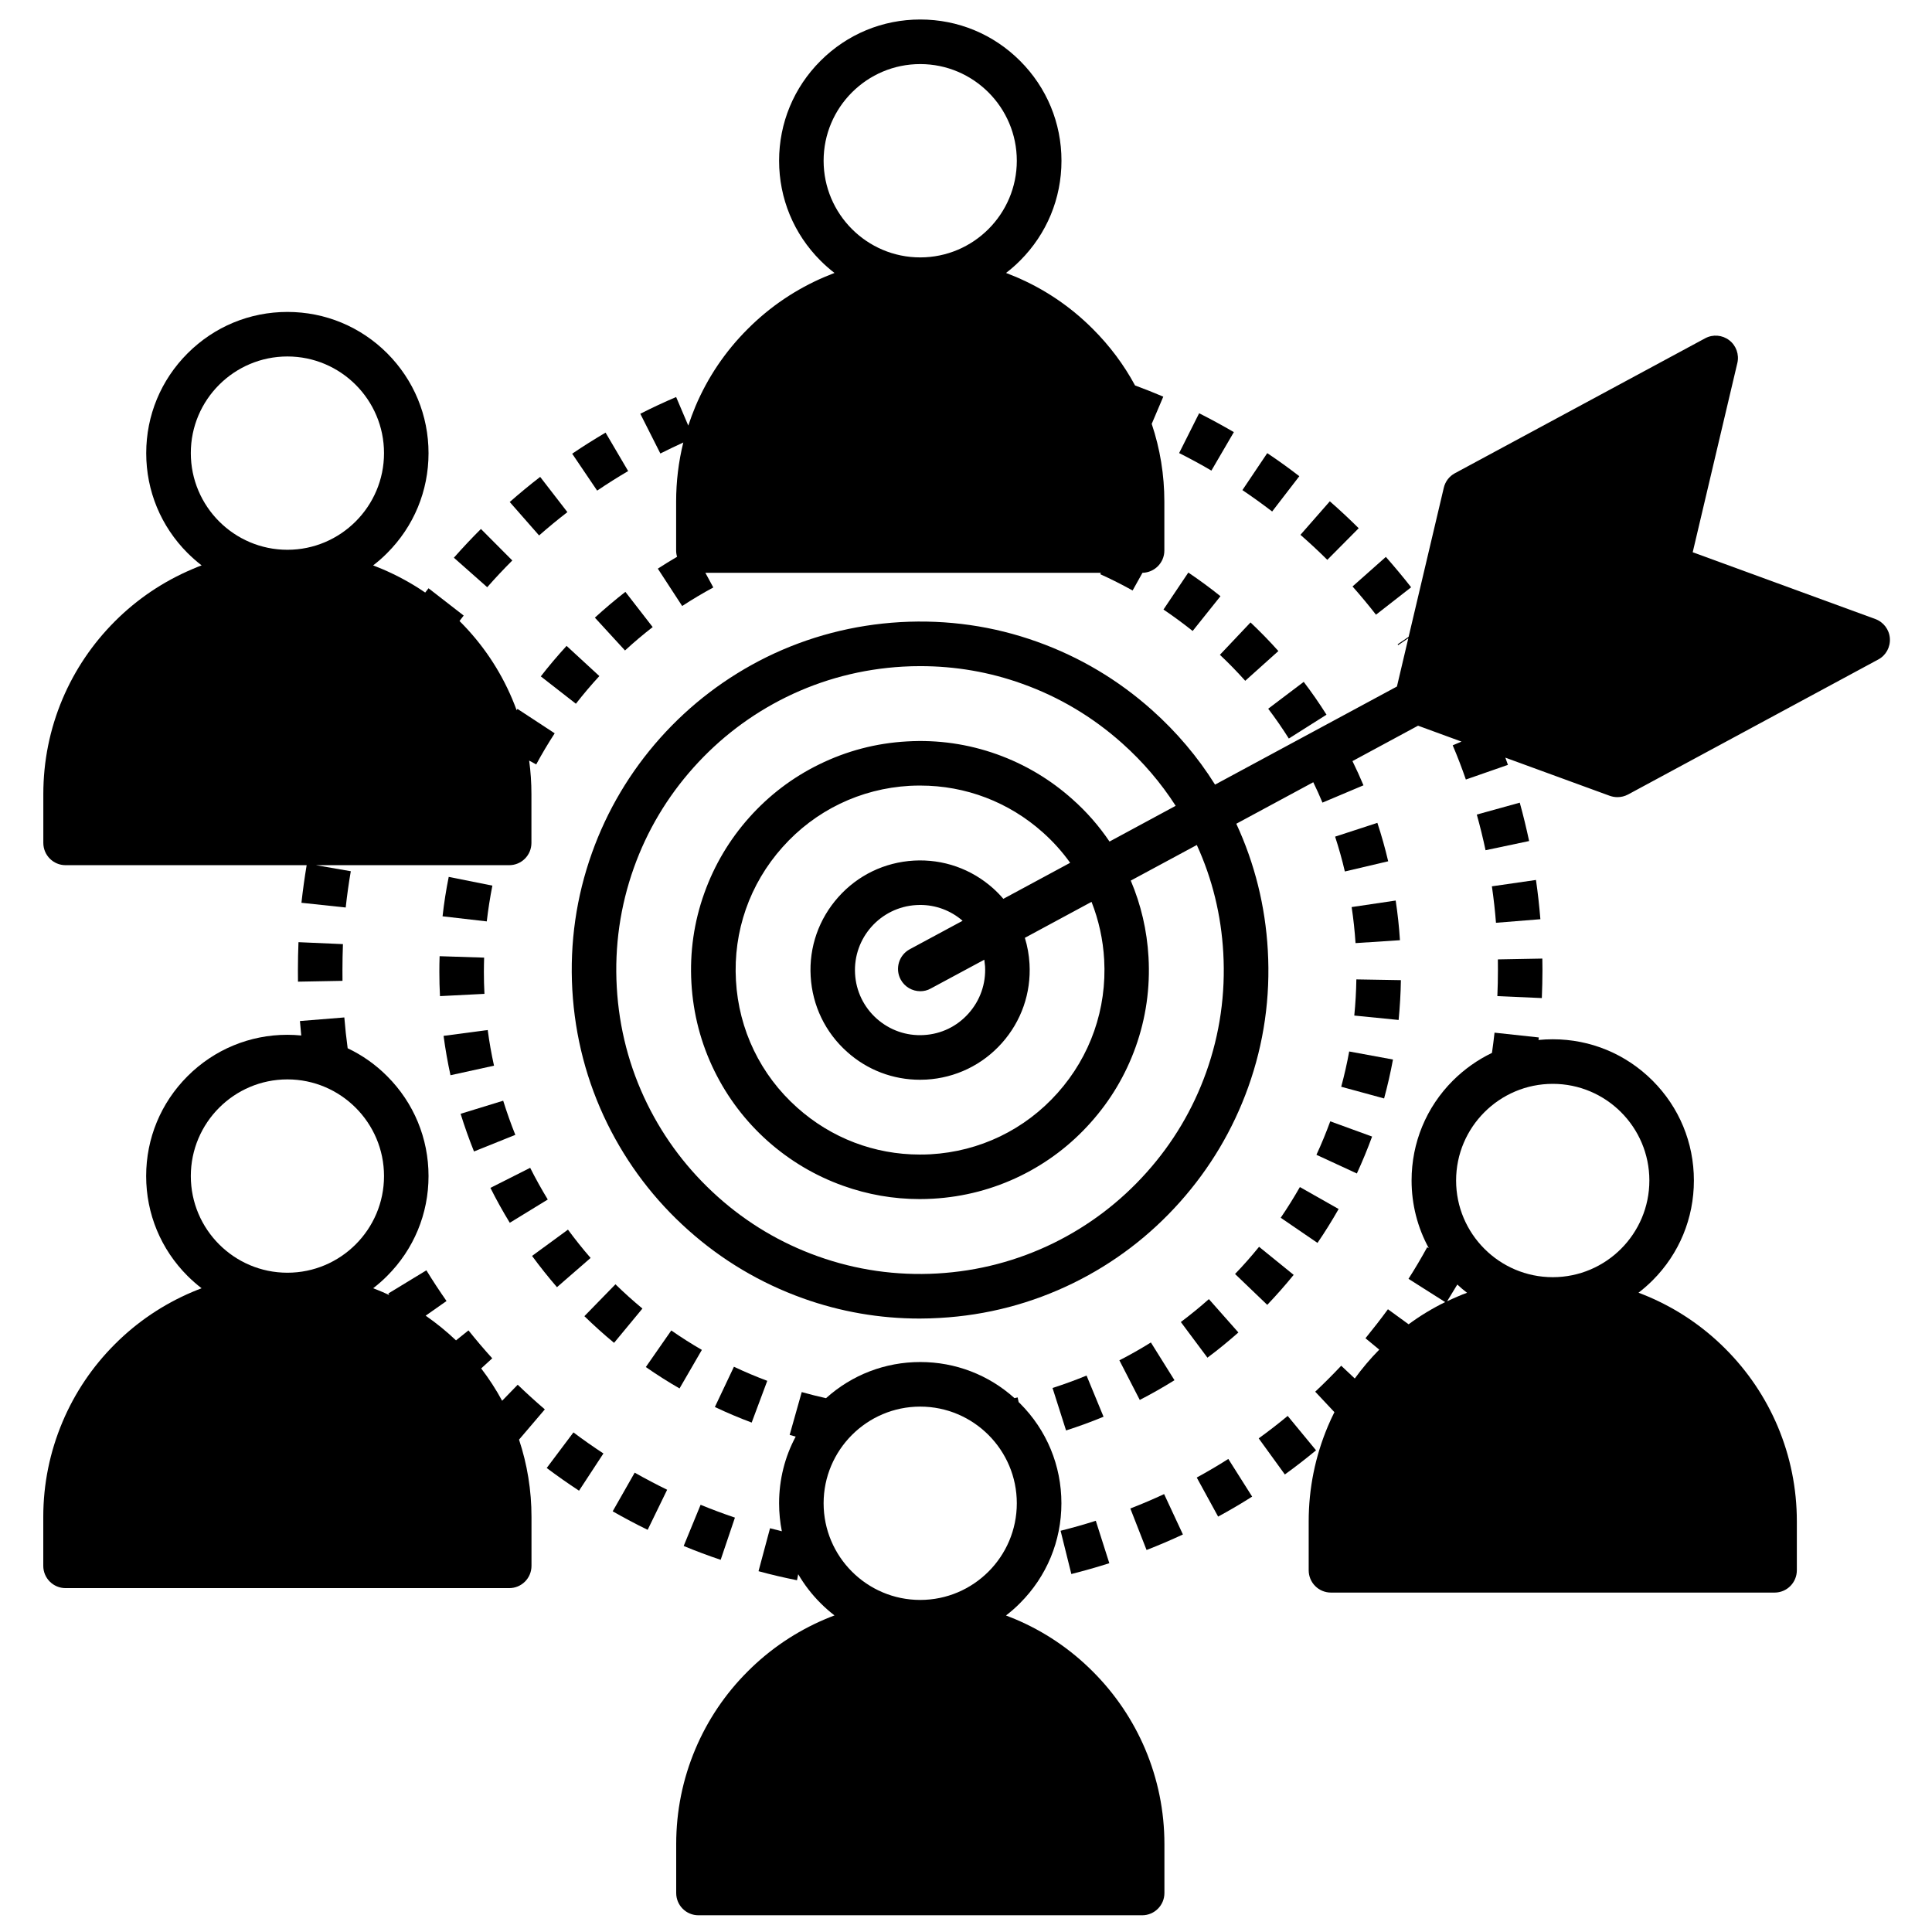 <svg xmlns="http://www.w3.org/2000/svg" xmlns:xlink="http://www.w3.org/1999/xlink" width="160" viewBox="0 0 120 120" height="160" preserveAspectRatio="xMidYMid meet"><defs><clipPath id="6c2102c355"><path d="M 42 84 L 73 84 L 73 118.961 L 42 118.961 Z M 42 84 " clip-rule="nonzero"></path></clipPath><clipPath id="cfd9e64340"><path d="M 2.68 19 L 35 19 L 35 57 L 2.68 57 Z M 2.68 19 " clip-rule="nonzero"></path></clipPath><clipPath id="e9d8842b3a"><path d="M 35 20 L 117.43 20 L 117.43 82 L 35 82 Z M 35 20 " clip-rule="nonzero"></path></clipPath><clipPath id="aec61100b5"><path d="M 2.68 63 L 34 63 L 34 99 L 2.68 99 Z M 2.68 63 " clip-rule="nonzero"></path></clipPath><clipPath id="6142f06bff"><path d="M 39 1.211 L 73 1.211 L 73 38 L 39 38 Z M 39 1.211 " clip-rule="nonzero"></path></clipPath></defs><path fill="#000000" d="M 107.164 83.773 C 105.773 82.379 104.148 81.285 102.348 80.523 C 102.156 80.441 101.965 80.367 101.77 80.293 C 102.074 80.059 102.367 79.805 102.645 79.527 C 104.301 77.871 105.211 75.668 105.211 73.324 C 105.211 70.977 104.301 68.777 102.645 67.121 C 100.988 65.465 98.789 64.551 96.445 64.551 C 96.145 64.551 95.852 64.566 95.559 64.594 C 95.566 64.543 95.57 64.488 95.578 64.438 L 92.828 64.141 C 92.781 64.559 92.73 64.98 92.668 65.398 C 91.781 65.824 90.961 66.402 90.242 67.117 C 88.586 68.773 87.676 70.977 87.676 73.32 C 87.676 74.812 88.047 76.25 88.746 77.527 L 88.645 77.469 C 88.281 78.133 87.891 78.797 87.484 79.43 L 89.762 80.875 C 88.961 81.27 88.203 81.727 87.492 82.254 L 86.207 81.32 C 85.762 81.93 85.289 82.535 84.812 83.121 L 85.668 83.828 C 85.113 84.391 84.605 84.992 84.148 85.621 L 83.305 84.828 C 82.785 85.379 82.242 85.922 81.691 86.441 L 82.883 87.711 C 82.738 88 82.602 88.289 82.477 88.59 C 81.688 90.465 81.285 92.449 81.285 94.496 L 81.285 97.531 C 81.285 98.297 81.902 98.918 82.668 98.918 L 110.223 98.918 C 110.988 98.918 111.605 98.297 111.605 97.531 L 111.605 94.496 C 111.605 92.449 111.203 90.465 110.414 88.59 C 109.648 86.785 108.555 85.164 107.164 83.773 Z M 96.445 67.32 C 99.754 67.32 102.445 70.012 102.445 73.324 C 102.445 76.633 99.754 79.328 96.445 79.328 C 93.133 79.328 90.441 76.633 90.441 73.324 C 90.441 70.012 93.133 67.32 96.445 67.32 Z M 90.516 79.785 C 90.711 79.965 90.91 80.137 91.121 80.297 C 90.926 80.367 90.734 80.441 90.543 80.527 C 90.32 80.621 90.102 80.719 89.883 80.824 C 90.098 80.48 90.309 80.133 90.516 79.785 Z M 90.516 79.785 " fill-opacity="1" fill-rule="nonzero"></path><g clip-path="url(#6c2102c355)"><path fill="#000000" d="M 67.875 103.82 C 66.484 102.426 64.863 101.332 63.059 100.57 C 62.867 100.492 62.68 100.414 62.484 100.34 C 62.789 100.105 63.082 99.852 63.355 99.574 C 65.012 97.918 65.926 95.715 65.926 93.371 C 65.926 91.027 65.012 88.824 63.355 87.168 C 63.328 87.141 63.297 87.113 63.27 87.086 L 63.207 86.797 C 63.141 86.812 63.078 86.828 63.012 86.84 C 61.402 85.391 59.34 84.598 57.16 84.598 C 54.98 84.598 52.918 85.391 51.305 86.844 C 50.797 86.73 50.293 86.605 49.797 86.465 L 49.047 89.125 C 49.172 89.164 49.297 89.195 49.422 89.23 C 48.746 90.488 48.391 91.902 48.391 93.371 C 48.391 93.961 48.449 94.543 48.562 95.109 C 48.316 95.047 48.07 94.984 47.828 94.922 L 47.113 97.59 C 47.898 97.805 48.703 97.992 49.504 98.152 L 49.578 97.777 C 49.957 98.426 50.418 99.027 50.961 99.57 C 51.238 99.848 51.527 100.102 51.832 100.336 C 51.641 100.41 51.449 100.484 51.258 100.566 C 49.453 101.332 47.832 102.422 46.441 103.816 C 45.047 105.207 43.953 106.832 43.191 108.637 C 42.402 110.508 42 112.492 42 114.539 L 42 117.578 C 42 118.344 42.617 118.961 43.383 118.961 L 70.941 118.961 C 71.703 118.961 72.324 118.344 72.324 117.578 L 72.324 114.539 C 72.324 112.492 71.918 110.508 71.129 108.637 C 70.363 106.836 69.27 105.215 67.875 103.82 Z M 57.156 87.367 C 60.465 87.367 63.156 90.062 63.156 93.371 C 63.156 96.684 60.465 99.375 57.156 99.375 C 53.848 99.375 51.156 96.684 51.156 93.371 C 51.156 90.062 53.848 87.367 57.156 87.367 Z M 57.156 87.367 " fill-opacity="1" fill-rule="nonzero"></path></g><g clip-path="url(#cfd9e64340)"><path fill="#000000" d="M 4.074 53.738 L 19.047 53.738 C 18.918 54.512 18.809 55.297 18.723 56.074 L 21.473 56.367 C 21.555 55.613 21.66 54.855 21.789 54.113 L 19.625 53.738 L 31.625 53.738 C 32.391 53.738 33.008 53.121 33.008 52.355 L 33.008 49.32 C 33.008 48.617 32.961 47.926 32.867 47.242 L 33.305 47.48 C 33.66 46.82 34.047 46.172 34.453 45.547 L 32.141 44.031 C 32.121 44.059 32.109 44.086 32.09 44.113 C 32.004 43.879 31.91 43.645 31.816 43.418 C 31.051 41.609 29.961 39.992 28.566 38.598 C 28.559 38.59 28.551 38.578 28.539 38.574 C 28.625 38.461 28.711 38.348 28.801 38.234 L 26.617 36.539 C 26.547 36.629 26.48 36.719 26.41 36.805 C 25.578 36.234 24.688 35.75 23.75 35.348 C 23.559 35.27 23.371 35.191 23.176 35.117 C 23.48 34.887 23.773 34.629 24.047 34.352 C 25.703 32.695 26.617 30.496 26.617 28.148 C 26.617 25.805 25.703 23.602 24.051 21.945 C 22.395 20.289 20.195 19.375 17.852 19.375 C 15.508 19.375 13.309 20.289 11.652 21.945 C 9.996 23.602 9.082 25.801 9.082 28.148 C 9.082 30.492 9.996 32.695 11.652 34.352 C 11.93 34.625 12.219 34.883 12.523 35.117 C 12.332 35.188 12.141 35.262 11.949 35.348 C 10.145 36.113 8.523 37.203 7.133 38.594 C 5.742 39.988 4.648 41.609 3.883 43.414 C 3.094 45.285 2.691 47.273 2.691 49.32 L 2.691 52.355 C 2.691 53.117 3.309 53.738 4.074 53.738 Z M 17.852 22.141 C 21.16 22.141 23.852 24.832 23.852 28.145 C 23.852 31.453 21.16 34.148 17.852 34.148 C 14.543 34.148 11.852 31.453 11.852 28.145 C 11.848 24.832 14.543 22.141 17.852 22.141 Z M 17.852 22.141 " fill-opacity="1" fill-rule="nonzero"></path></g><g clip-path="url(#e9d8842b3a)"><path fill="#000000" d="M 117.383 39.645 C 117.344 39.102 116.988 38.637 116.48 38.449 L 105.137 34.301 L 107.91 22.547 C 108.035 22.02 107.836 21.461 107.406 21.133 C 106.973 20.801 106.391 20.754 105.91 21.012 L 90.363 29.395 C 90.016 29.582 89.766 29.91 89.676 30.297 L 87.492 39.555 L 86.809 40.02 L 86.844 40.07 L 87.473 39.641 L 86.766 42.641 L 75.469 48.734 C 74.395 47.016 73.082 45.469 71.555 44.105 C 69.457 42.23 67.059 40.805 64.426 39.863 C 61.699 38.883 58.836 38.477 55.922 38.641 C 53.008 38.809 50.211 39.539 47.609 40.816 C 45.102 42.055 42.879 43.742 41.008 45.836 C 39.137 47.934 37.711 50.336 36.77 52.969 C 35.793 55.699 35.383 58.559 35.547 61.477 C 35.715 64.395 36.445 67.191 37.723 69.793 C 38.961 72.305 40.645 74.527 42.742 76.398 C 44.836 78.27 47.234 79.695 49.871 80.641 C 52.203 81.477 54.637 81.898 57.121 81.898 C 57.539 81.898 57.957 81.883 58.375 81.859 C 61.289 81.695 64.086 80.961 66.684 79.684 C 69.195 78.449 71.414 76.762 73.285 74.664 C 75.156 72.566 76.582 70.168 77.527 67.531 C 78.504 64.805 78.914 61.941 78.746 59.023 C 78.59 56.277 77.934 53.637 76.789 51.164 L 81.57 48.586 C 81.773 49.004 81.965 49.426 82.141 49.852 L 84.688 48.777 C 84.477 48.273 84.246 47.766 84.004 47.273 L 88.078 45.074 L 90.777 46.062 L 90.23 46.293 C 90.527 46.988 90.801 47.703 91.047 48.418 L 93.66 47.508 C 93.609 47.359 93.551 47.207 93.5 47.059 L 99.988 49.43 C 100.145 49.484 100.301 49.512 100.461 49.512 C 100.691 49.512 100.914 49.457 101.121 49.348 L 116.664 40.961 C 117.141 40.707 117.422 40.191 117.383 39.645 Z M 75.98 59.18 C 76.125 61.727 75.766 64.223 74.918 66.602 C 74.098 68.898 72.855 70.992 71.219 72.82 C 69.586 74.648 67.648 76.121 65.461 77.199 C 63.195 78.312 60.758 78.953 58.215 79.098 C 55.668 79.242 53.176 78.883 50.797 78.031 C 48.5 77.211 46.41 75.969 44.582 74.332 C 42.754 72.695 41.281 70.762 40.203 68.57 C 39.09 66.305 38.453 63.867 38.309 61.32 C 38.164 58.773 38.523 56.277 39.371 53.898 C 40.191 51.602 41.434 49.512 43.07 47.68 C 44.703 45.852 46.641 44.379 48.828 43.301 C 51.094 42.188 53.531 41.551 56.074 41.406 C 56.441 41.383 56.809 41.375 57.168 41.375 C 59.332 41.375 61.457 41.738 63.488 42.469 C 65.789 43.289 67.875 44.535 69.703 46.168 C 70.992 47.32 72.102 48.617 73.023 50.051 L 68.914 52.27 C 68.262 51.305 67.492 50.422 66.609 49.641 C 65.234 48.41 63.656 47.473 61.926 46.852 C 60.133 46.211 58.25 45.938 56.336 46.051 C 54.418 46.156 52.582 46.641 50.875 47.48 C 49.223 48.289 47.766 49.398 46.535 50.777 C 45.309 52.152 44.371 53.73 43.75 55.465 C 43.105 57.258 42.836 59.141 42.945 61.055 C 43.055 62.973 43.535 64.812 44.375 66.52 C 45.188 68.172 46.297 69.633 47.672 70.863 C 49.051 72.09 50.625 73.027 52.359 73.648 C 53.895 74.199 55.492 74.477 57.125 74.477 C 57.398 74.477 57.672 74.469 57.945 74.453 C 59.863 74.344 61.699 73.863 63.41 73.023 C 65.059 72.211 66.52 71.102 67.746 69.723 C 68.977 68.348 69.914 66.77 70.535 65.035 C 71.176 63.242 71.445 61.359 71.336 59.445 C 71.242 57.793 70.871 56.199 70.234 54.695 L 74.336 52.484 C 75.301 54.59 75.848 56.84 75.98 59.18 Z M 68.582 59.602 C 68.754 62.656 67.73 65.598 65.691 67.883 C 63.656 70.168 60.852 71.52 57.797 71.695 C 57.574 71.707 57.355 71.711 57.133 71.711 C 54.316 71.711 51.637 70.691 49.52 68.801 C 47.234 66.766 45.883 63.957 45.711 60.902 C 45.535 57.848 46.562 54.906 48.602 52.621 C 50.637 50.336 53.441 48.984 56.496 48.809 C 56.719 48.797 56.938 48.793 57.16 48.793 C 59.973 48.793 62.656 49.812 64.773 51.703 C 65.414 52.273 65.98 52.906 66.469 53.59 L 62.32 55.828 C 62.125 55.598 61.91 55.379 61.68 55.172 C 60.32 53.961 58.578 53.352 56.762 53.453 C 54.945 53.559 53.281 54.359 52.07 55.719 C 50.859 57.078 50.246 58.824 50.352 60.641 C 50.457 62.457 51.258 64.125 52.617 65.336 C 53.871 66.461 55.469 67.066 57.141 67.066 C 57.273 67.066 57.402 67.062 57.535 67.055 C 59.352 66.949 61.016 66.145 62.227 64.789 C 63.438 63.43 64.047 61.684 63.945 59.867 C 63.914 59.309 63.816 58.77 63.656 58.25 L 67.797 56.016 C 68.242 57.145 68.512 58.355 68.582 59.602 Z M 55.941 60.836 C 56.191 61.301 56.668 61.566 57.16 61.566 C 57.383 61.566 57.605 61.516 57.812 61.398 L 61.137 59.609 C 61.156 59.742 61.172 59.883 61.184 60.023 C 61.242 61.102 60.879 62.137 60.16 62.945 C 59.441 63.754 58.453 64.23 57.375 64.289 C 56.297 64.352 55.262 63.988 54.453 63.27 C 53.648 62.551 53.168 61.559 53.109 60.48 C 52.984 58.254 54.691 56.34 56.918 56.215 C 56.992 56.211 57.074 56.207 57.152 56.207 C 58.121 56.207 59.051 56.551 59.789 57.191 L 56.504 58.961 C 55.832 59.324 55.582 60.164 55.941 60.836 Z M 55.941 60.836 " fill-opacity="1" fill-rule="nonzero"></path></g><path fill="#000000" d="M 72.949 85.727 L 71.484 83.383 C 70.852 83.777 70.191 84.152 69.527 84.492 L 70.793 86.953 C 71.527 86.574 72.25 86.164 72.949 85.727 Z M 72.949 85.727 " fill-opacity="1" fill-rule="nonzero"></path><path fill="#000000" d="M 65.375 86.211 L 66.215 88.848 C 66.996 88.598 67.781 88.312 68.543 87.996 L 67.488 85.438 C 66.797 85.723 66.086 85.98 65.375 86.211 Z M 65.375 86.211 " fill-opacity="1" fill-rule="nonzero"></path><path fill="#000000" d="M 76.711 79.129 L 78.711 81.047 C 79.277 80.453 79.832 79.824 80.352 79.184 L 78.203 77.441 C 77.73 78.023 77.23 78.594 76.711 79.129 Z M 76.711 79.129 " fill-opacity="1" fill-rule="nonzero"></path><path fill="#000000" d="M 73.344 82.113 L 74.996 84.328 C 75.656 83.836 76.301 83.309 76.918 82.762 L 75.086 80.691 C 74.527 81.188 73.941 81.664 73.344 82.113 Z M 73.344 82.113 " fill-opacity="1" fill-rule="nonzero"></path><path fill="#000000" d="M 77.344 42.285 L 79.402 40.438 C 78.852 39.82 78.27 39.227 77.672 38.66 L 75.77 40.672 C 76.316 41.184 76.844 41.727 77.344 42.285 Z M 77.344 42.285 " fill-opacity="1" fill-rule="nonzero"></path><path fill="#000000" d="M 72.266 37.859 C 72.883 38.277 73.492 38.723 74.078 39.191 L 75.805 37.031 C 75.164 36.516 74.492 36.023 73.809 35.562 Z M 72.266 37.859 " fill-opacity="1" fill-rule="nonzero"></path><path fill="#000000" d="M 79.547 75.637 L 81.832 77.199 C 82.297 76.52 82.738 75.809 83.145 75.094 L 80.738 73.73 C 80.367 74.379 79.969 75.02 79.547 75.637 Z M 79.547 75.637 " fill-opacity="1" fill-rule="nonzero"></path><path fill="#000000" d="M 82.391 44.391 C 81.953 43.695 81.477 43.008 80.977 42.352 L 78.77 44.02 C 79.223 44.617 79.652 45.238 80.051 45.871 Z M 82.391 44.391 " fill-opacity="1" fill-rule="nonzero"></path><path fill="#000000" d="M 81.766 71.727 L 84.277 72.887 C 84.621 72.141 84.941 71.367 85.223 70.594 L 82.625 69.648 C 82.367 70.348 82.082 71.047 81.766 71.727 Z M 81.766 71.727 " fill-opacity="1" fill-rule="nonzero"></path><path fill="#000000" d="M 83.305 67.5 L 85.969 68.227 C 86.184 67.43 86.371 66.621 86.52 65.809 L 83.801 65.309 C 83.668 66.043 83.5 66.781 83.305 67.5 Z M 83.305 67.5 " fill-opacity="1" fill-rule="nonzero"></path><path fill="#000000" d="M 83.953 56.34 C 84.066 57.078 84.145 57.832 84.195 58.578 L 86.953 58.398 C 86.902 57.578 86.812 56.746 86.688 55.934 Z M 83.953 56.34 " fill-opacity="1" fill-rule="nonzero"></path><path fill="#000000" d="M 87.012 60.879 L 84.246 60.832 C 84.234 61.582 84.191 62.336 84.117 63.078 L 86.871 63.352 C 86.949 62.535 87 61.703 87.012 60.879 Z M 87.012 60.879 " fill-opacity="1" fill-rule="nonzero"></path><path fill="#000000" d="M 82.926 51.965 C 83.156 52.672 83.363 53.402 83.531 54.129 L 86.223 53.496 C 86.035 52.695 85.809 51.891 85.551 51.109 Z M 82.926 51.965 " fill-opacity="1" fill-rule="nonzero"></path><path fill="#000000" d="M 33.59 42.012 L 35.77 43.711 C 36.23 43.121 36.719 42.543 37.227 41.992 L 35.191 40.117 C 34.637 40.723 34.094 41.359 33.59 42.012 Z M 33.59 42.012 " fill-opacity="1" fill-rule="nonzero"></path><path fill="#000000" d="M 40.539 38.949 L 38.844 36.762 C 38.195 37.266 37.555 37.809 36.949 38.363 L 38.82 40.402 C 39.371 39.895 39.949 39.406 40.539 38.949 Z M 40.539 38.949 " fill-opacity="1" fill-rule="nonzero"></path><path fill="#000000" d="M 39.902 81.277 C 39.328 80.801 38.762 80.293 38.227 79.77 L 36.297 81.75 C 36.887 82.324 37.504 82.883 38.141 83.406 Z M 39.902 81.277 " fill-opacity="1" fill-rule="nonzero"></path><path fill="#000000" d="M 30.582 55.008 L 27.871 54.465 C 27.707 55.273 27.578 56.098 27.488 56.914 L 30.234 57.23 C 30.32 56.492 30.438 55.742 30.582 55.008 Z M 30.582 55.008 " fill-opacity="1" fill-rule="nonzero"></path><path fill="#000000" d="M 27.289 60.367 C 27.289 60.867 27.301 61.371 27.328 61.871 L 30.09 61.73 C 30.066 61.281 30.055 60.82 30.055 60.367 C 30.055 60.07 30.062 59.773 30.07 59.48 L 27.305 59.391 C 27.293 59.715 27.289 60.043 27.289 60.367 Z M 27.289 60.367 " fill-opacity="1" fill-rule="nonzero"></path><path fill="#000000" d="M 33.047 78.008 C 33.535 78.672 34.055 79.324 34.594 79.949 L 36.684 78.133 C 36.191 77.57 35.723 76.977 35.277 76.375 Z M 33.047 78.008 " fill-opacity="1" fill-rule="nonzero"></path><path fill="#000000" d="M 32.008 70.488 C 31.727 69.793 31.477 69.078 31.254 68.367 L 28.609 69.18 C 28.855 69.969 29.133 70.754 29.441 71.52 Z M 32.008 70.488 " fill-opacity="1" fill-rule="nonzero"></path><path fill="#000000" d="M 30.684 66.191 C 30.523 65.465 30.391 64.715 30.293 63.977 L 27.551 64.34 C 27.66 65.16 27.805 65.98 27.98 66.785 Z M 30.684 66.191 " fill-opacity="1" fill-rule="nonzero"></path><path fill="#000000" d="M 34.023 74.504 C 33.633 73.863 33.266 73.203 32.93 72.535 L 30.461 73.781 C 30.828 74.516 31.234 75.246 31.664 75.949 Z M 34.023 74.504 " fill-opacity="1" fill-rule="nonzero"></path><path fill="#000000" d="M 40.113 84.91 C 40.789 85.379 41.492 85.828 42.207 86.238 L 43.594 83.844 C 42.945 83.469 42.309 83.066 41.695 82.637 Z M 40.113 84.91 " fill-opacity="1" fill-rule="nonzero"></path><path fill="#000000" d="M 47.656 85.766 C 46.957 85.504 46.262 85.211 45.586 84.891 L 44.402 87.391 C 45.148 87.746 45.918 88.07 46.688 88.359 Z M 47.656 85.766 " fill-opacity="1" fill-rule="nonzero"></path><g clip-path="url(#aec61100b5)"><path fill="#000000" d="M 32.156 86.008 L 31.188 87.004 C 30.809 86.301 30.371 85.629 29.887 84.996 L 30.574 84.367 C 30.066 83.809 29.57 83.223 29.098 82.633 L 28.324 83.254 C 27.734 82.691 27.102 82.18 26.438 81.719 L 27.734 80.809 C 27.301 80.188 26.879 79.547 26.484 78.902 L 24.121 80.34 C 24.141 80.371 24.164 80.406 24.18 80.438 C 24.039 80.371 23.895 80.309 23.75 80.246 C 23.559 80.164 23.371 80.09 23.176 80.016 C 23.48 79.781 23.773 79.527 24.047 79.25 C 25.703 77.594 26.617 75.391 26.617 73.047 C 26.617 70.703 25.703 68.5 24.047 66.844 C 23.324 66.117 22.492 65.535 21.594 65.109 C 21.508 64.477 21.438 63.836 21.387 63.195 L 18.629 63.418 C 18.652 63.719 18.68 64.02 18.711 64.316 C 18.426 64.289 18.141 64.273 17.848 64.273 C 15.508 64.273 13.305 65.188 11.648 66.844 C 9.992 68.5 9.078 70.703 9.078 73.047 C 9.078 75.391 9.992 77.594 11.648 79.25 C 11.926 79.527 12.219 79.781 12.52 80.016 C 12.328 80.09 12.137 80.164 11.945 80.246 C 10.141 81.012 8.52 82.102 7.129 83.496 C 5.738 84.887 4.645 86.512 3.883 88.316 C 3.094 90.188 2.688 92.172 2.688 94.219 L 2.688 97.258 C 2.688 98.023 3.309 98.641 4.07 98.641 L 31.629 98.641 C 32.395 98.641 33.012 98.023 33.012 97.258 L 33.012 94.219 C 33.012 92.57 32.75 90.957 32.238 89.418 L 33.84 87.539 C 33.266 87.047 32.699 86.531 32.156 86.008 Z M 17.852 67.043 C 21.16 67.043 23.852 69.738 23.852 73.047 C 23.852 76.359 21.16 79.051 17.852 79.051 C 14.543 79.051 11.852 76.359 11.852 73.047 C 11.852 69.738 14.543 67.043 17.852 67.043 Z M 17.852 67.043 " fill-opacity="1" fill-rule="nonzero"></path></g><path fill="#000000" d="M 33.957 91.18 C 34.609 91.668 35.285 92.145 35.965 92.59 L 37.48 90.277 C 36.848 89.863 36.223 89.426 35.617 88.969 Z M 33.957 91.18 " fill-opacity="1" fill-rule="nonzero"></path><path fill="#000000" d="M 42.465 96.023 C 43.219 96.336 43.992 96.625 44.762 96.883 L 45.648 94.262 C 44.934 94.02 44.215 93.754 43.516 93.465 Z M 42.465 96.023 " fill-opacity="1" fill-rule="nonzero"></path><path fill="#000000" d="M 38.055 93.871 C 38.762 94.273 39.492 94.664 40.227 95.02 L 41.438 92.531 C 40.758 92.199 40.082 91.844 39.422 91.469 Z M 38.055 93.871 " fill-opacity="1" fill-rule="nonzero"></path><path fill="#000000" d="M 70.207 93.695 L 71.215 96.273 C 71.977 95.977 72.734 95.652 73.473 95.309 L 72.305 92.801 C 71.617 93.121 70.91 93.422 70.207 93.695 Z M 70.207 93.695 " fill-opacity="1" fill-rule="nonzero"></path><path fill="#000000" d="M 74.332 91.773 L 75.66 94.199 C 76.371 93.812 77.086 93.395 77.773 92.957 L 76.293 90.617 C 75.656 91.023 74.996 91.41 74.332 91.773 Z M 74.332 91.773 " fill-opacity="1" fill-rule="nonzero"></path><path fill="#000000" d="M 79.98 87.945 C 79.398 88.43 78.793 88.895 78.18 89.34 L 79.805 91.582 C 80.465 91.105 81.117 90.598 81.742 90.082 Z M 79.98 87.945 " fill-opacity="1" fill-rule="nonzero"></path><path fill="#000000" d="M 66.543 97.766 C 67.332 97.566 68.129 97.34 68.902 97.094 L 68.062 94.457 C 67.344 94.688 66.609 94.895 65.875 95.078 Z M 66.543 97.766 " fill-opacity="1" fill-rule="nonzero"></path><path fill="#000000" d="M 92.664 55.051 C 92.773 55.797 92.859 56.559 92.918 57.316 L 95.676 57.094 C 95.609 56.281 95.52 55.461 95.402 54.656 Z M 92.664 55.051 " fill-opacity="1" fill-rule="nonzero"></path><path fill="#000000" d="M 91.727 50.594 C 91.93 51.324 92.113 52.066 92.27 52.809 L 94.977 52.238 C 94.805 51.441 94.613 50.637 94.395 49.855 Z M 91.727 50.594 " fill-opacity="1" fill-rule="nonzero"></path><path fill="#000000" d="M 95.766 61.992 C 95.789 61.414 95.805 60.824 95.805 60.246 C 95.805 60.012 95.801 59.773 95.797 59.539 L 93.035 59.59 C 93.035 59.805 93.039 60.027 93.039 60.246 C 93.039 60.785 93.027 61.332 93.004 61.871 Z M 95.766 61.992 " fill-opacity="1" fill-rule="nonzero"></path><path fill="#000000" d="M 76.637 26.84 C 75.934 26.43 75.207 26.035 74.48 25.668 L 73.238 28.141 C 73.914 28.48 74.586 28.844 75.242 29.23 Z M 76.637 26.84 " fill-opacity="1" fill-rule="nonzero"></path><path fill="#000000" d="M 80.703 29.578 C 80.059 29.082 79.391 28.598 78.711 28.145 L 77.168 30.441 C 77.793 30.863 78.414 31.309 79.016 31.77 Z M 80.703 29.578 " fill-opacity="1" fill-rule="nonzero"></path><path fill="#000000" d="M 85.465 38.18 L 87.648 36.477 C 87.148 35.836 86.617 35.203 86.078 34.59 L 84.008 36.426 C 84.512 36.996 85 37.582 85.465 38.18 Z M 85.465 38.18 " fill-opacity="1" fill-rule="nonzero"></path><path fill="#000000" d="M 84.391 32.809 C 83.812 32.234 83.211 31.672 82.598 31.137 L 80.773 33.219 C 81.344 33.719 81.906 34.238 82.441 34.773 Z M 84.391 32.809 " fill-opacity="1" fill-rule="nonzero"></path><path fill="#000000" d="M 35.242 31.809 L 33.551 29.621 C 32.906 30.117 32.27 30.645 31.66 31.18 L 33.484 33.258 C 34.051 32.758 34.645 32.27 35.242 31.809 Z M 35.242 31.809 " fill-opacity="1" fill-rule="nonzero"></path><path fill="#000000" d="M 31.82 34.812 L 29.871 32.855 C 29.293 33.43 28.727 34.035 28.191 34.641 L 30.262 36.473 C 30.758 35.906 31.285 35.348 31.82 34.812 Z M 31.82 34.812 " fill-opacity="1" fill-rule="nonzero"></path><g clip-path="url(#6142f06bff)"><path fill="#000000" d="M 42.441 27.484 C 42.145 28.68 41.996 29.906 41.996 31.156 L 41.996 34.195 C 41.996 34.328 42.016 34.461 42.055 34.582 C 41.648 34.82 41.246 35.07 40.859 35.32 L 42.371 37.641 C 42.996 37.23 43.648 36.844 44.305 36.488 L 43.812 35.578 L 68.379 35.578 L 68.336 35.664 C 69.016 35.969 69.691 36.312 70.348 36.676 L 70.961 35.578 C 71.715 35.562 72.32 34.949 72.32 34.195 L 72.32 31.156 C 72.32 29.496 72.055 27.875 71.535 26.328 L 72.254 24.637 C 71.676 24.391 71.09 24.16 70.5 23.941 C 69.805 22.652 68.926 21.48 67.879 20.434 C 66.488 19.039 64.867 17.945 63.062 17.184 C 62.871 17.102 62.68 17.027 62.488 16.953 C 62.793 16.719 63.082 16.465 63.359 16.188 C 65.016 14.531 65.93 12.328 65.93 9.984 C 65.93 7.637 65.016 5.438 63.359 3.781 C 61.703 2.125 59.504 1.211 57.16 1.211 C 54.816 1.211 52.617 2.125 50.961 3.781 C 49.305 5.438 48.391 7.637 48.391 9.984 C 48.391 12.328 49.305 14.531 50.961 16.188 C 51.238 16.465 51.527 16.719 51.832 16.953 C 51.641 17.027 51.449 17.102 51.258 17.184 C 49.453 17.949 47.832 19.039 46.441 20.434 C 45.047 21.824 43.953 23.445 43.191 25.25 C 43.031 25.641 42.883 26.031 42.75 26.434 L 41.996 24.66 C 41.246 24.98 40.5 25.328 39.77 25.699 L 41.016 28.168 C 41.484 27.934 41.965 27.703 42.441 27.484 Z M 57.156 3.98 C 60.465 3.98 63.156 6.672 63.156 9.984 C 63.156 13.293 60.465 15.988 57.156 15.988 C 53.848 15.988 51.156 13.293 51.156 9.984 C 51.156 6.672 53.848 3.98 57.156 3.98 Z M 57.156 3.98 " fill-opacity="1" fill-rule="nonzero"></path></g><path fill="#000000" d="M 39.016 29.258 L 37.613 26.871 C 36.914 27.285 36.211 27.723 35.539 28.18 L 37.09 30.473 C 37.715 30.051 38.363 29.641 39.016 29.258 Z M 39.016 29.258 " fill-opacity="1" fill-rule="nonzero"></path><path fill="#000000" d="M 18.539 58.52 C 18.516 59.09 18.504 59.672 18.504 60.246 C 18.504 60.488 18.508 60.73 18.508 60.973 L 21.273 60.922 C 21.27 60.695 21.27 60.469 21.27 60.246 C 21.27 59.711 21.281 59.172 21.301 58.641 Z M 18.539 58.52 " fill-opacity="1" fill-rule="nonzero"></path></svg>